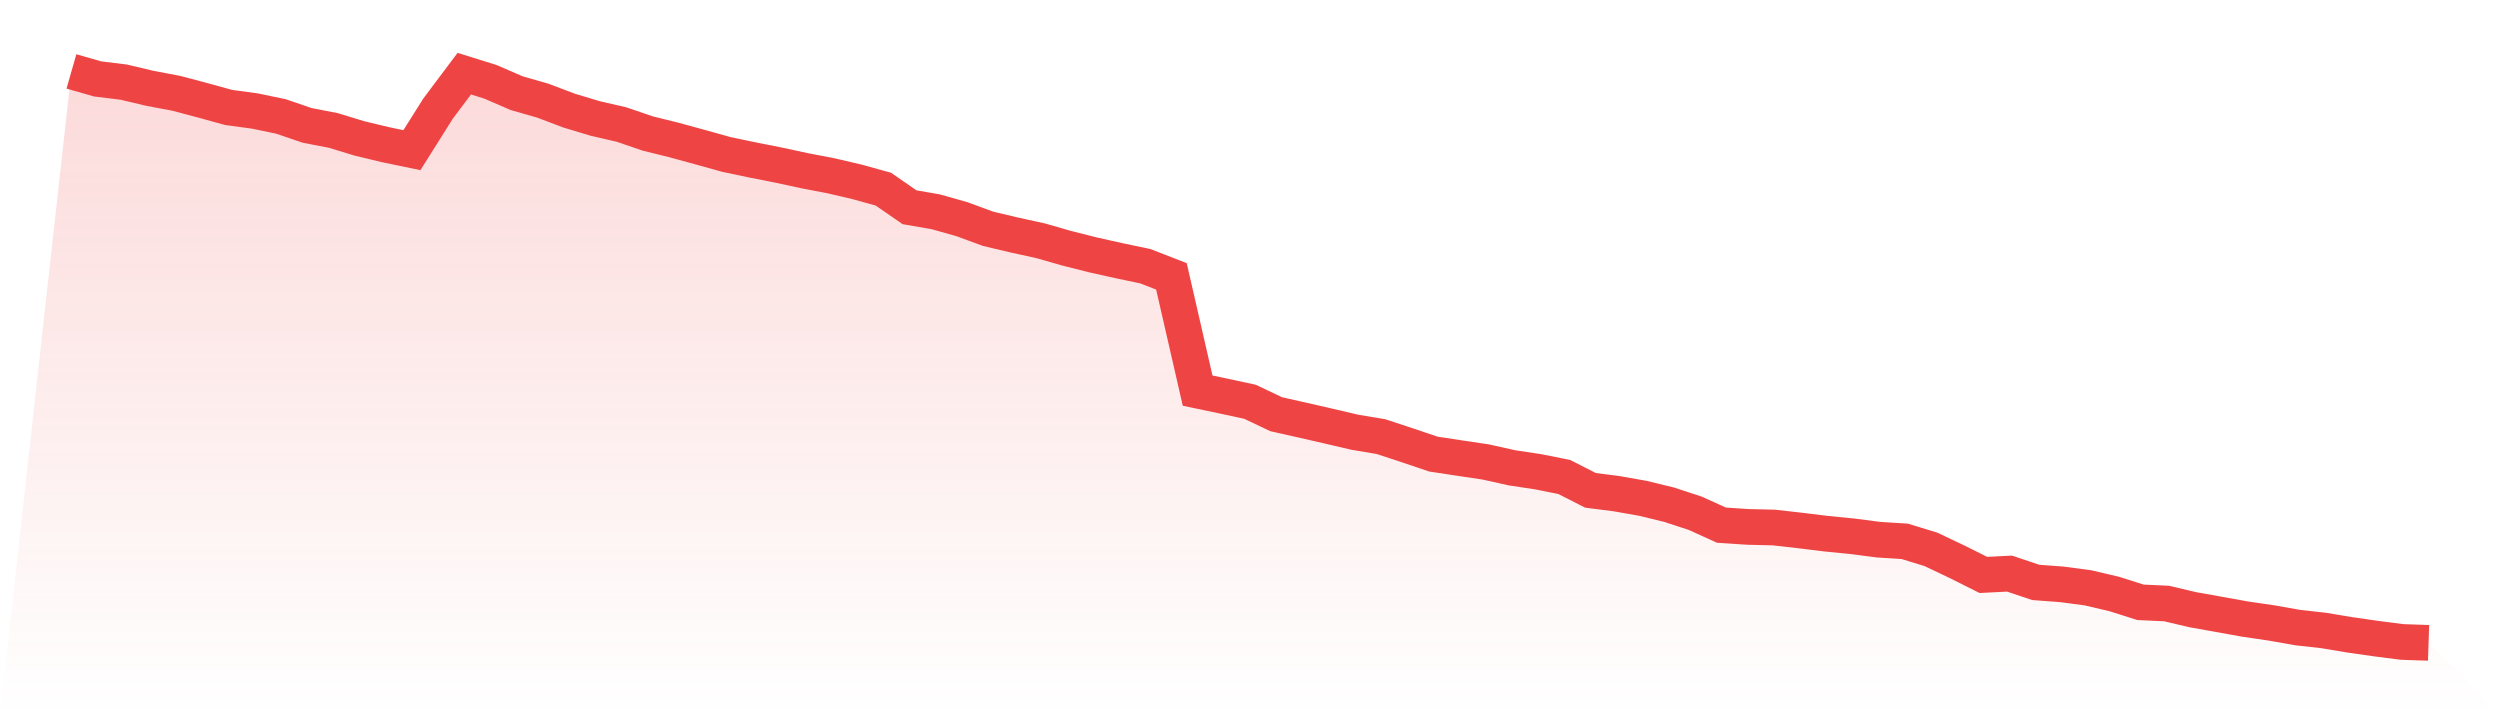 <svg viewBox="0 0 140 40" xmlns="http://www.w3.org/2000/svg">
<defs>
<linearGradient id="gradient" x1="0" x2="0" y1="0" y2="1">
<stop offset="0%" stop-color="#ef4444" stop-opacity="0.2"/>
<stop offset="100%" stop-color="#ef4444" stop-opacity="0"/>
</linearGradient>
</defs>
<path d="M4,4 L4,4 L5.467,4.42 L6.933,4.6 L8.4,4.948 L9.867,5.224 L11.333,5.613 L12.8,6.017 L14.267,6.216 L15.733,6.521 L17.2,7.022 L18.667,7.306 L20.133,7.753 L21.6,8.104 L23.067,8.409 L24.533,6.079 L26,4.125 L27.467,4.583 L28.933,5.218 L30.4,5.638 L31.867,6.194 L33.333,6.635 L34.8,6.973 L36.267,7.475 L37.733,7.837 L39.2,8.238 L40.667,8.647 L42.133,8.955 L43.6,9.246 L45.067,9.562 L46.533,9.843 L48,10.186 L49.467,10.592 L50.933,11.606 L52.4,11.86 L53.867,12.274 L55.333,12.813 L56.8,13.16 L58.267,13.481 L59.733,13.901 L61.2,14.272 L62.667,14.599 L64.133,14.906 L65.6,15.476 L67.067,21.875 L68.533,22.183 L70,22.499 L71.467,23.197 L72.933,23.526 L74.4,23.862 L75.867,24.205 L77.333,24.45 L78.8,24.933 L80.267,25.429 L81.733,25.652 L83.2,25.87 L84.667,26.197 L86.133,26.418 L87.6,26.712 L89.067,27.459 L90.533,27.647 L92,27.906 L93.467,28.263 L94.933,28.743 L96.4,29.408 L97.867,29.506 L99.333,29.541 L100.8,29.707 L102.267,29.887 L103.733,30.032 L105.2,30.222 L106.667,30.315 L108.133,30.765 L109.6,31.462 L111.067,32.196 L112.533,32.122 L114,32.615 L115.467,32.724 L116.933,32.92 L118.4,33.264 L119.867,33.73 L121.333,33.798 L122.8,34.144 L124.267,34.406 L125.733,34.67 L127.2,34.885 L128.667,35.144 L130.133,35.308 L131.6,35.553 L133.067,35.763 L134.533,35.951 L136,36 L140,40 L0,40 z" fill="url(#gradient)"/>
<path d="M4,4 L4,4 L5.467,4.42 L6.933,4.6 L8.4,4.948 L9.867,5.224 L11.333,5.613 L12.8,6.017 L14.267,6.216 L15.733,6.521 L17.2,7.022 L18.667,7.306 L20.133,7.753 L21.6,8.104 L23.067,8.409 L24.533,6.079 L26,4.125 L27.467,4.583 L28.933,5.218 L30.4,5.638 L31.867,6.194 L33.333,6.635 L34.8,6.973 L36.267,7.475 L37.733,7.837 L39.2,8.238 L40.667,8.647 L42.133,8.955 L43.6,9.246 L45.067,9.562 L46.533,9.843 L48,10.186 L49.467,10.592 L50.933,11.606 L52.4,11.86 L53.867,12.274 L55.333,12.813 L56.8,13.16 L58.267,13.481 L59.733,13.901 L61.2,14.272 L62.667,14.599 L64.133,14.906 L65.6,15.476 L67.067,21.875 L68.533,22.183 L70,22.499 L71.467,23.197 L72.933,23.526 L74.4,23.862 L75.867,24.205 L77.333,24.45 L78.8,24.933 L80.267,25.429 L81.733,25.652 L83.2,25.87 L84.667,26.197 L86.133,26.418 L87.6,26.712 L89.067,27.459 L90.533,27.647 L92,27.906 L93.467,28.263 L94.933,28.743 L96.4,29.408 L97.867,29.506 L99.333,29.541 L100.8,29.707 L102.267,29.887 L103.733,30.032 L105.2,30.222 L106.667,30.315 L108.133,30.765 L109.6,31.462 L111.067,32.196 L112.533,32.122 L114,32.615 L115.467,32.724 L116.933,32.92 L118.4,33.264 L119.867,33.73 L121.333,33.798 L122.8,34.144 L124.267,34.406 L125.733,34.67 L127.2,34.885 L128.667,35.144 L130.133,35.308 L131.6,35.553 L133.067,35.763 L134.533,35.951 L136,36" fill="none" stroke="#ef4444" stroke-width="2"/>
</svg>